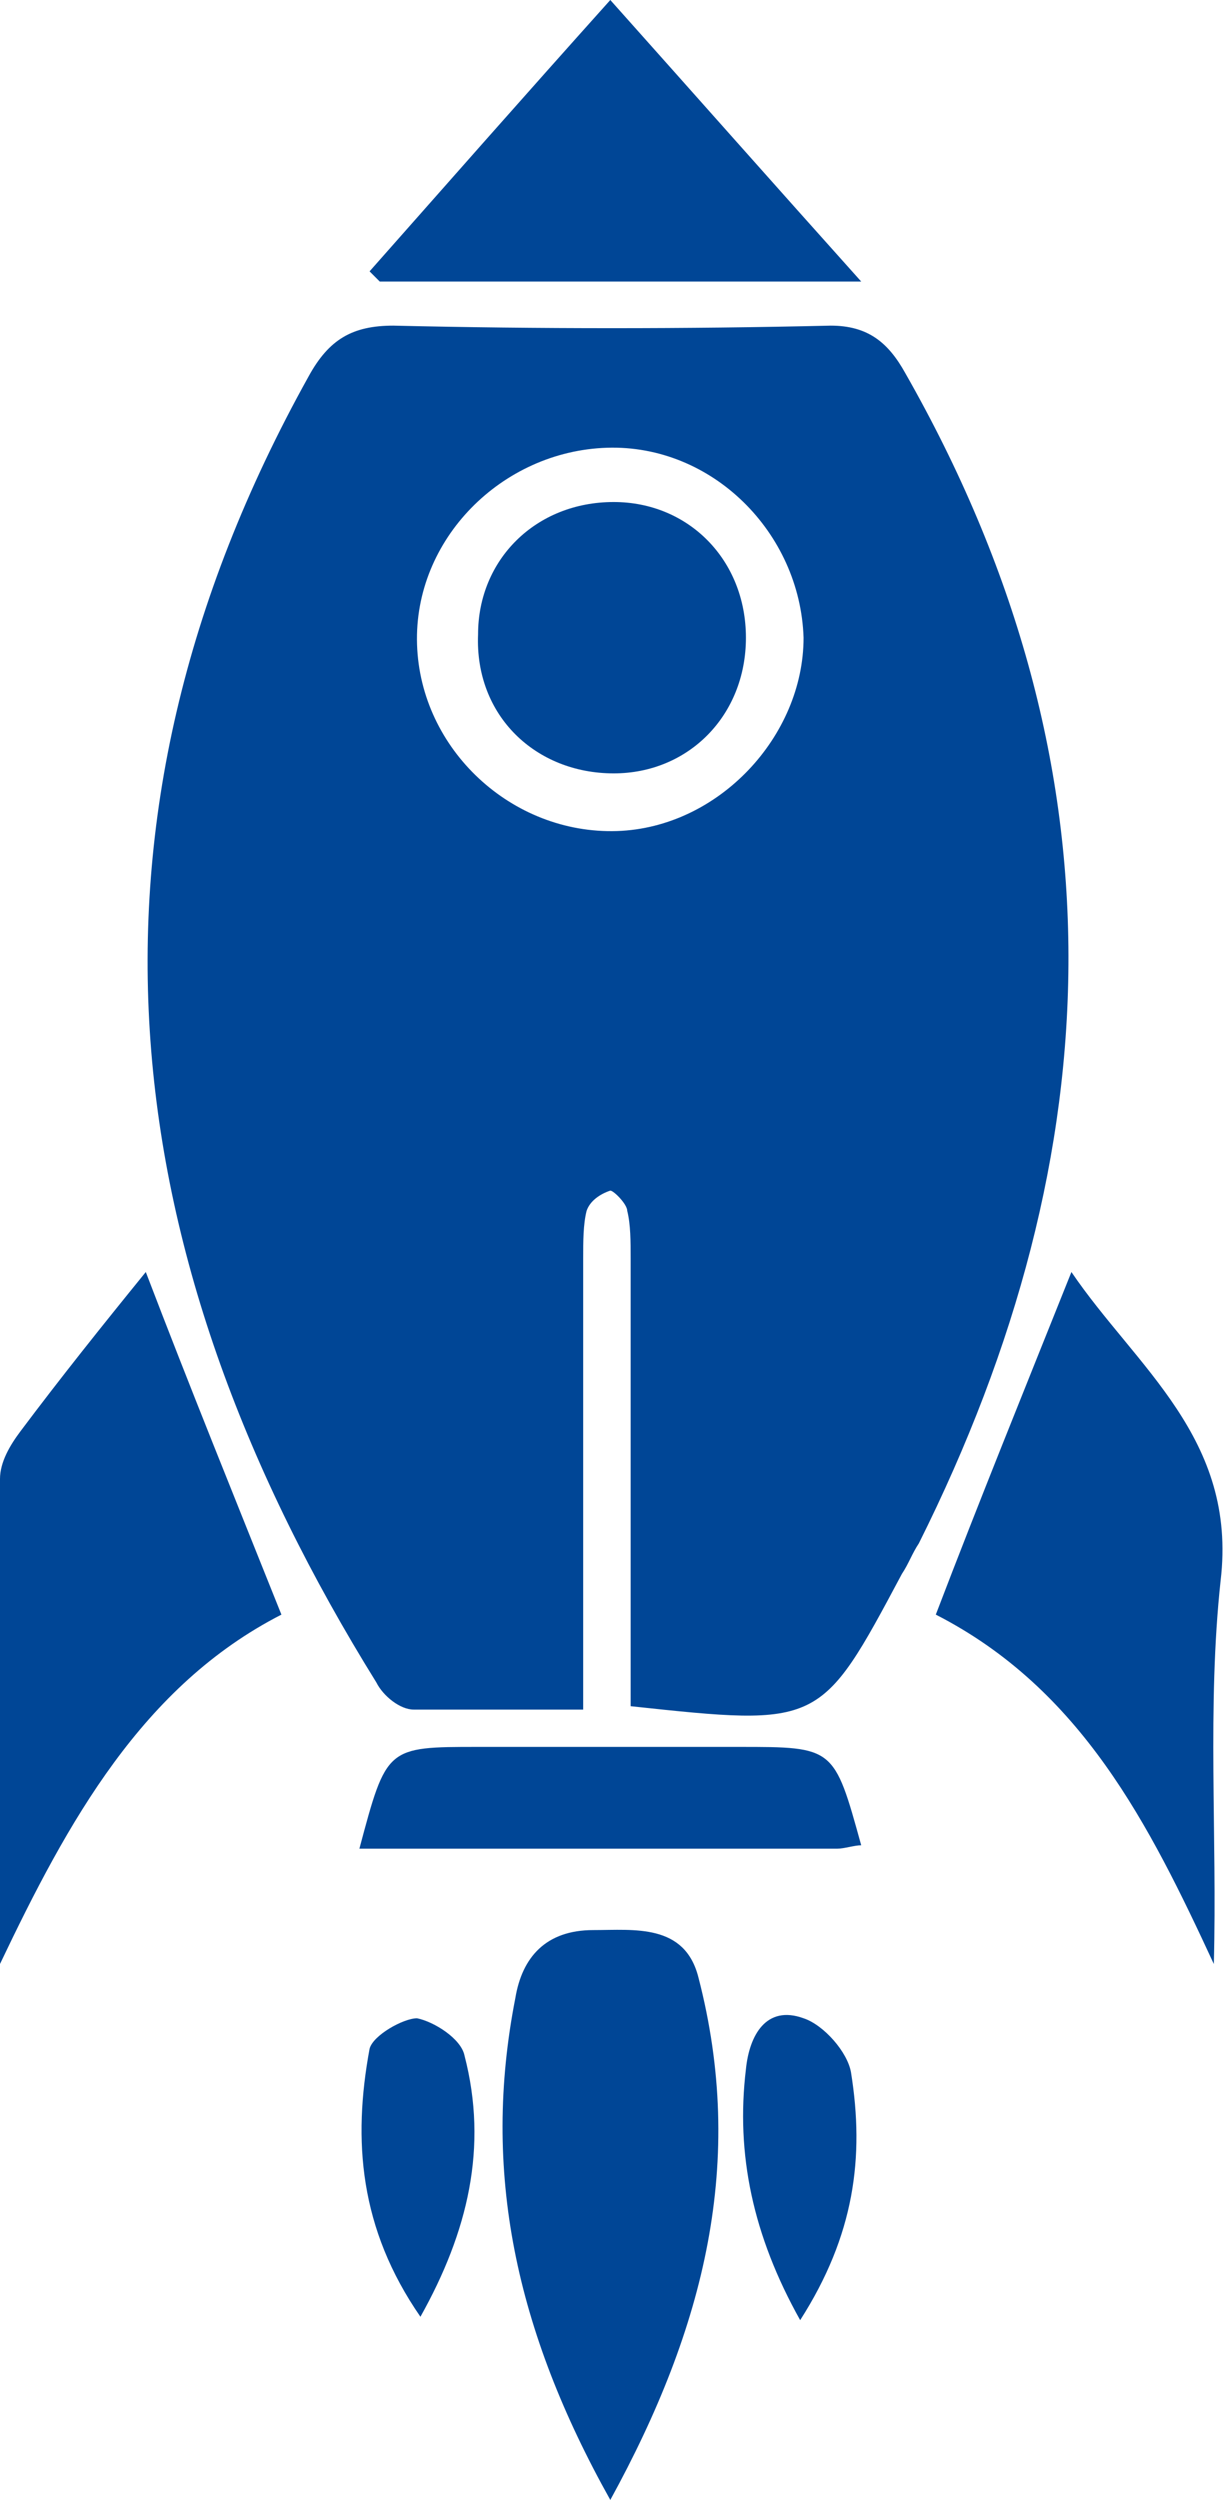 <!-- Generator: Adobe Illustrator 22.0.0, SVG Export Plug-In  -->
<svg version="1.1"
	 xmlns="http://www.w3.org/2000/svg" xmlns:xlink="http://www.w3.org/1999/xlink" xmlns:a="http://ns.adobe.com/AdobeSVGViewerExtensions/3.0/"
	 x="0px" y="0px" width="36.1px" height="73.7px" viewBox="0 0 36.1 73.7" style="enable-background:new 0 0 36.1 73.7;"
	 xml:space="preserve">
<style type="text/css">
	.st0{fill:#004696;}
</style>
<defs>
</defs>
<g id="qoZLQH.tif_1_">
	<g>
		<path class="st0" d="M18.6,50.3c0-4.5,0-8.8,0-13.2c0-0.5,0-1-0.1-1.4c0-0.2-0.4-0.6-0.5-0.6c-0.3,0.1-0.6,0.3-0.7,0.6
			c-0.1,0.4-0.1,0.9-0.1,1.4c0,4.4,0,8.7,0,13.3c-1.7,0-3.4,0-5,0c-0.4,0-0.9-0.4-1.1-0.8C3.4,37.2,1.7,24.4,9.1,11.1
			c0.6-1.1,1.3-1.5,2.5-1.5c4.3,0.1,8.6,0.1,12.9,0c1.1,0,1.7,0.5,2.2,1.4c6.5,11.4,6.2,22.9,0.4,34.5c-0.2,0.3-0.3,0.6-0.5,0.9
			C24.2,50.9,24.2,50.9,18.6,50.3z M23.7,18.8c-0.1-3.1-2.7-5.7-5.8-5.6c-3.1,0.1-5.7,2.7-5.6,5.8c0.1,3.1,2.8,5.6,5.9,5.5
			C21.2,24.4,23.7,21.7,23.7,18.8z"/>
		<path class="st0" d="M0,57.9c0-4.8,0-9.5,0-14.3c0-0.5,0.3-1,0.6-1.4c1.2-1.6,2.4-3.1,3.7-4.7c1.3,3.4,2.6,6.6,4,10.1
			C4.2,49.7,2,53.7,0,57.9z"/>
		<path class="st0" d="M27.6,47.6c1.3-3.4,2.6-6.6,4-10.1c1.9,2.8,4.9,4.9,4.4,9.1c-0.4,3.7-0.1,7.5-0.2,11.3
			C33.9,53.8,31.9,49.8,27.6,47.6z"/>
		<path class="st0" d="M18,73.7c-2.8-5-3.8-9.7-2.8-14.8c0.2-1.2,0.9-2,2.3-2c1.2,0,2.7-0.2,3.1,1.4C22,63.7,20.8,68.6,18,73.7z"/>
		<path class="st0" d="M10.9,8c2.3-2.6,4.5-5.1,7.1-8c2.5,2.8,4.8,5.4,7.4,8.3c-5.1,0-9.7,0-14.2,0C11.1,8.2,11,8.1,10.9,8z"/>
		<path class="st0" d="M25.4,54.4c-0.2,0-0.5,0.1-0.7,0.1c-4.7,0-9.4,0-14.1,0c0.8-3,0.8-3,3.5-3c2.6,0,5.1,0,7.7,0
			C24.6,51.5,24.6,51.5,25.4,54.4z"/>
		<path class="st0" d="M12.4,68.3c-1.8-2.6-2-5.2-1.5-7.9c0.1-0.4,1-0.9,1.4-0.9c0.5,0.1,1.3,0.6,1.4,1.1
			C14.4,63.3,13.8,65.8,12.4,68.3z"/>
		<path class="st0" d="M23.6,68.4c-1.4-2.5-1.9-4.9-1.6-7.4c0.1-1,0.6-1.9,1.7-1.5c0.6,0.2,1.3,1,1.4,1.6
			C25.5,63.6,25.2,65.9,23.6,68.4z"/>
		<path class="st0" d="M22,18.8c0,2.3-1.7,4-3.9,4c-2.3,0-4.1-1.7-4-4.1c0-2.2,1.7-3.9,4-3.9C20.3,14.8,22,16.5,22,18.8z"/>
	</g>
</g>
</svg>
